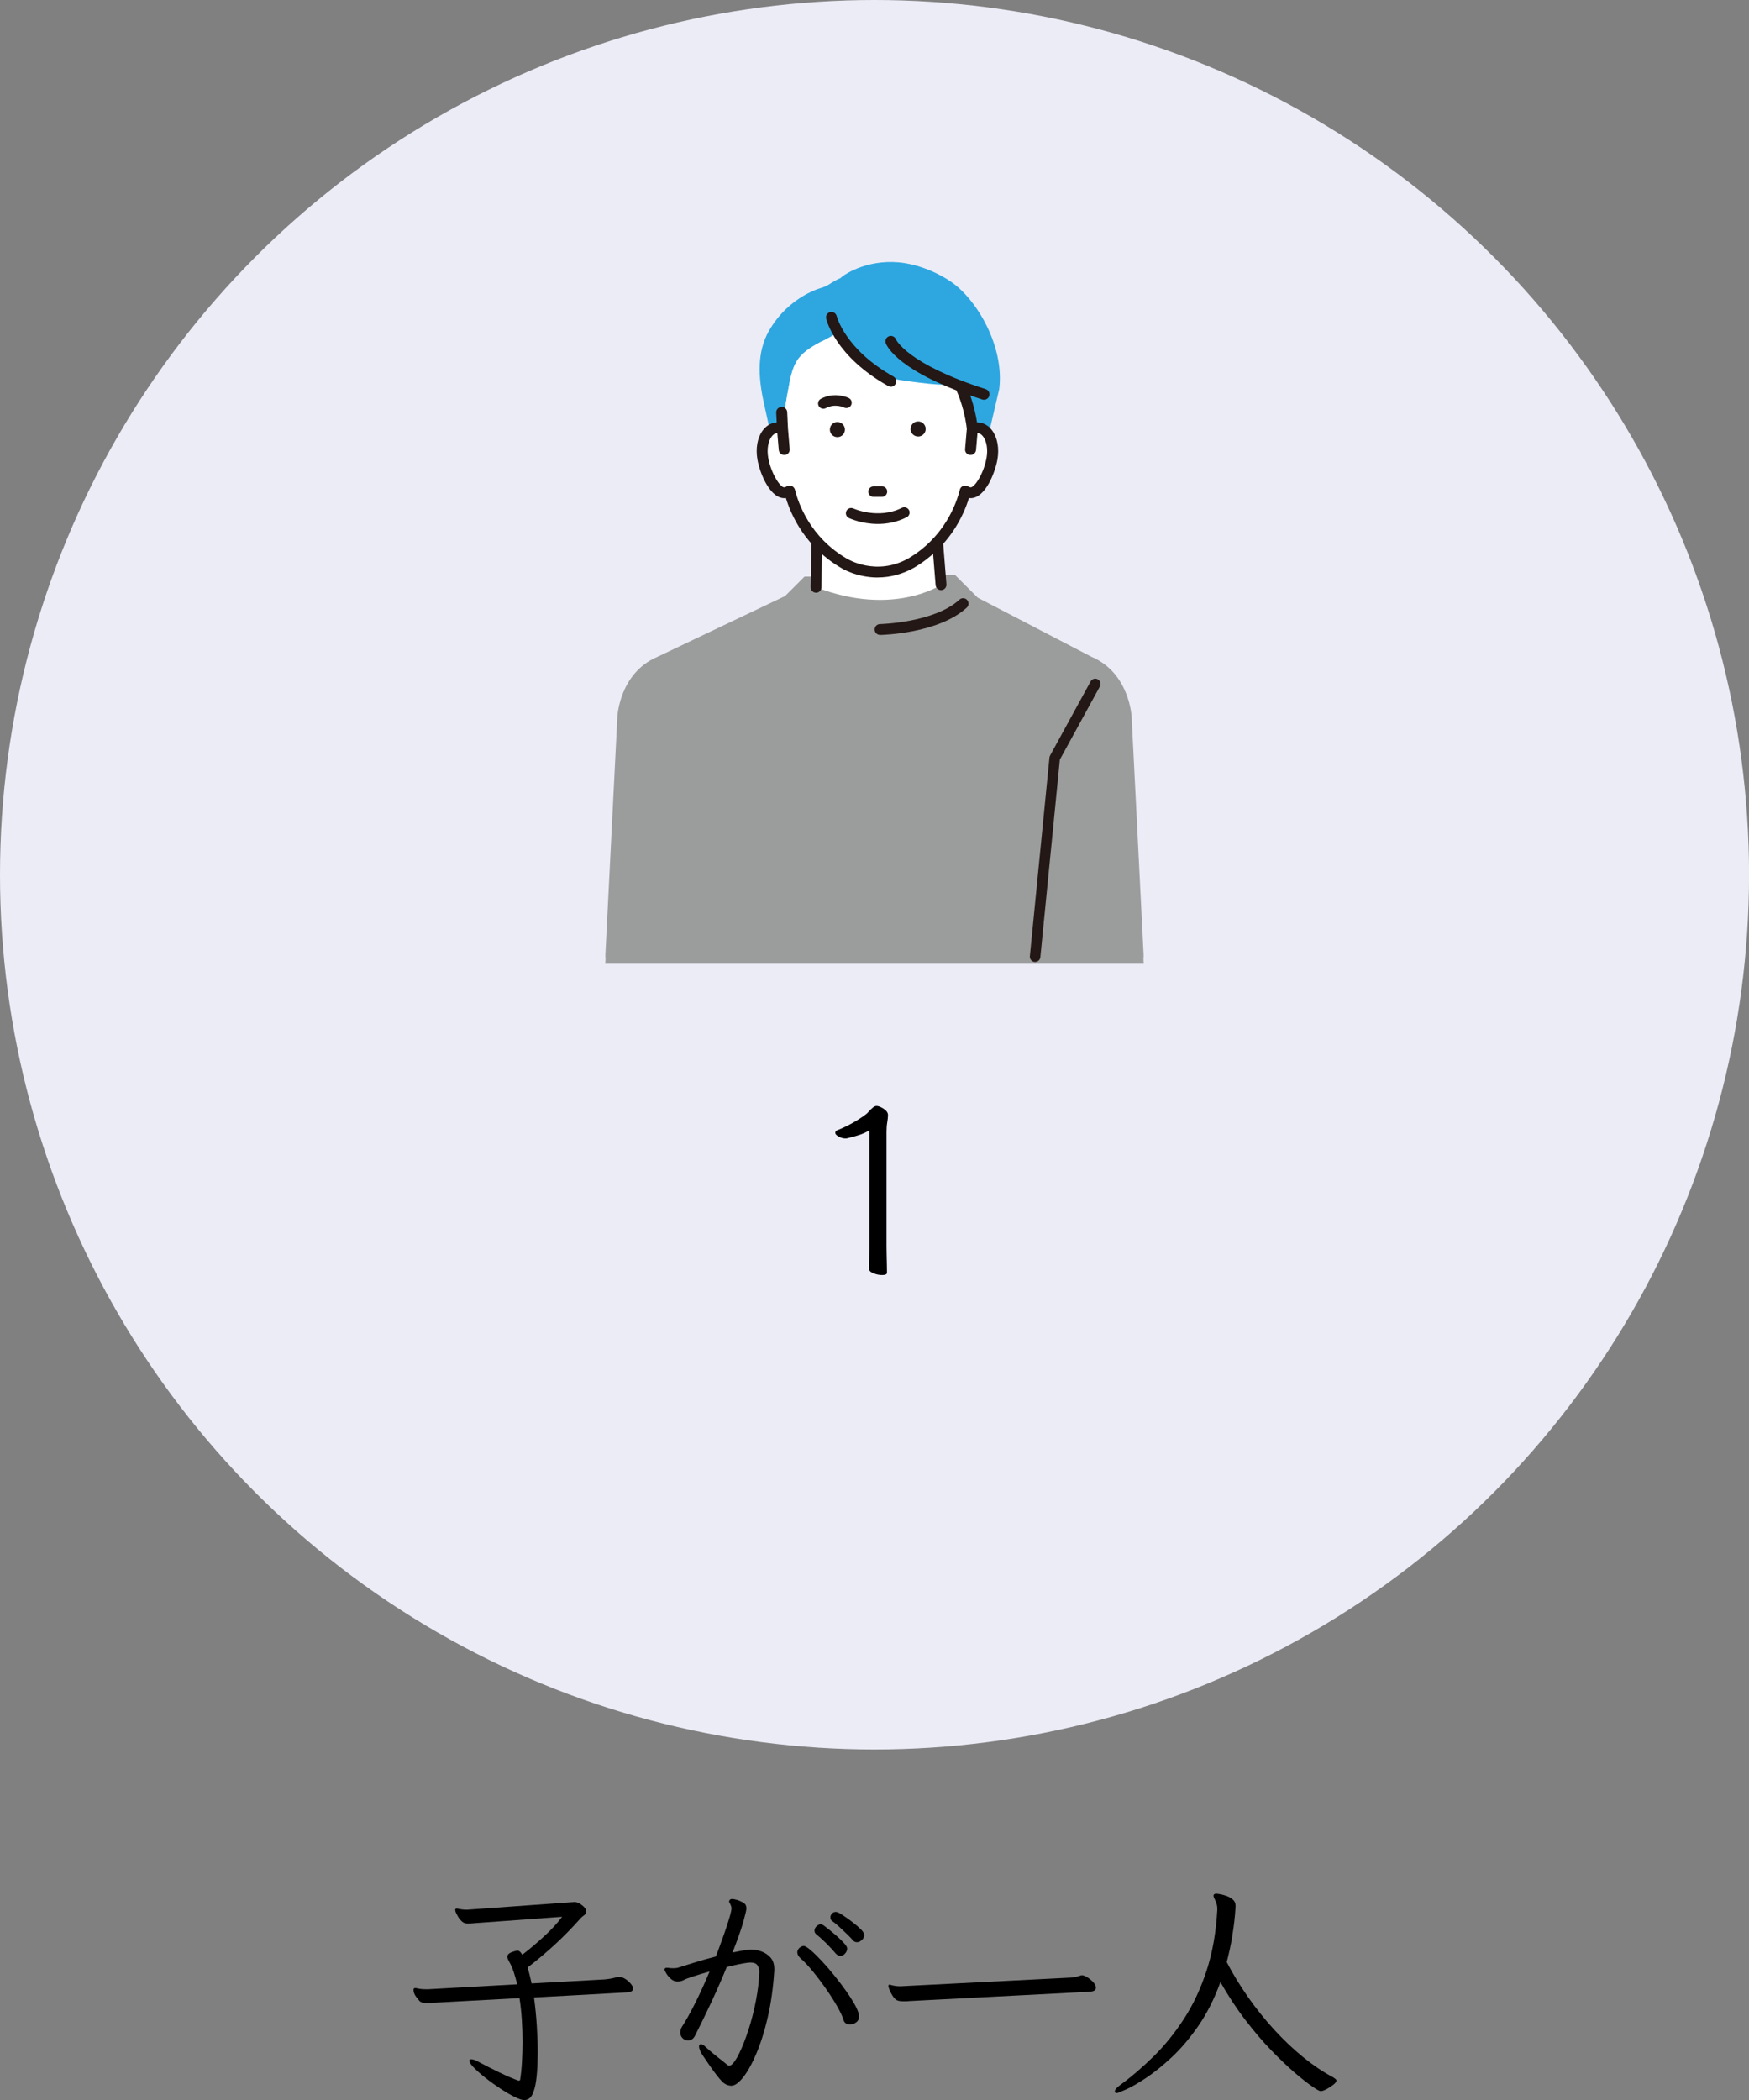 <?xml version="1.0" encoding="UTF-8"?><svg id="_レイヤー_2" xmlns="http://www.w3.org/2000/svg" viewBox="0 0 313.25 376.03"><rect x="0" y="0" width="313.25" height="376.03" fill="#808080" stroke="none"/><defs><style>.cls-1{fill:#231815;}.cls-2{fill:#fff;}.cls-3{fill:#2ea7e0;}.cls-4{fill:#9b9c9c;}.cls-5{fill:#ececf7;}</style></defs><g id="_レイヤー_1-2"><circle class="cls-5" cx="156.63" cy="156.63" r="156.63"/><path class="cls-4" d="M140.61,106.73l-22.87,10.89h0c-6.84,2.9-7.17,10.76-7.17,10.76l-2.17,43.13c0,.07,0,.11,0,.13,0,.1,0,.13,0,0,.01.08.05-.29.08-.68,0,.13,0,.35-.02.7-.02.26-.03.56-.05.91h96.43c-.02-.35-.04-.65-.05-.91-.01-.35-.02-.57-.02-.7.03.39.07.76.08.68,0,.13,0,.1,0,0,0-.02,0-.06,0-.13l-2.17-43.13s-.34-7.86-7.17-10.76h0l-20.4-10.6-4.06-4.06-26.96.29-3.48,3.48Z"/><path class="cls-2" d="M168.56,104.7l-1.12-13.95h-21.01l-.25,14.41c13.86,5.34,22.39-.46,22.39-.46Z"/><path class="cls-1" d="M146.17,106.13s-.01,0-.02,0c-.54,0-.97-.45-.96-.99l.25-14.41c0-.53.44-.96.97-.96h21.01c.51,0,.93.39.97.9l1.12,13.95c.04.54-.36,1-.89,1.05-.54.04-1-.36-1.05-.89l-1.05-13.05h-19.16l-.24,13.45c0,.53-.44.96-.97.96Z"/><path class="cls-3" d="M170.45,50.53c-2.39-1.66-5.53-2.97-8.4-3.42-6.06-.95-10.58,1.77-11.51,2.68-1.75.75-1.75,1.14-3.22,1.69,0,0-5.95,1.4-9.59,7.75-2.21,3.85-1.9,8.43-.95,12.78l1.12,5.11c.3-.25.65-.41,1.03-.47.41-.07.82,0,1.21.15l.56-4.31c1.23-6.93,1.17-8.54,6.21-11.22,0,0,2.85-1.25,5.01-3.17,8.37-3.84,14.42,1.92,18.62,8.51,0,0,2.51,2.8,1.74,3.11.24.54.81,2.52,1.26,4.29.3,1.18.55,2.27.6,2.79.4-.16.8-.22,1.21-.15.69.11,1.27.57,1.69,1.24l1.92-8.2c.96-7.69-4.01-16.02-8.52-19.16Z"/><path class="cls-2" d="M151.92,58.09c8.37-3.84,14.42,1.92,18.62,8.51,0,0,2.51,2.8,1.74,3.11.24.54.81,2.52,1.26,4.29.3,1.18.55,2.27.6,2.79.4-.16.8-.22,1.21-.15,1.75.29,2.79,2.74,2.31,5.49-.48,2.74-2.28,6.39-4.04,6.1-.28-.05-.53-.15-.77-.3-.61,2.48-2.81,8.88-9.71,12.93-6.36,3.54-12.01,0-12.01,0-6.91-4.05-9.1-10.45-9.71-12.93-.24.15-.49.25-.77.3-1.75.29-3.56-3.36-4.04-6.1-.48-2.74.56-5.2,2.31-5.49.41-.07.82,0,1.21.15l.56-4.31c1.23-6.93,1.17-8.54,6.21-11.22,0,0,2.85-1.25,5.01-3.17Z"/><path class="cls-1" d="M175.49,75.84c-.21-.03-.42-.04-.64-.03-.32-2.14-.99-4.52-1.81-6.41-.18-.41-.67-.6-1.09-.43-.42.17-.62.65-.44,1.06.87,2,1.56,4.6,1.8,6.78l-.31,3.65c-.04.44.3.83.76.87.02,0,.05,0,.07,0,.43,0,.79-.32.83-.74l.27-3.16c.1,0,.2,0,.29,0,1.11.18,2.05,2.1,1.63,4.56-.5,2.87-2.21,5.58-3.07,5.44-.15-.03-.31-.09-.47-.18-.23-.14-.51-.16-.76-.06-.25.1-.43.31-.5.56-.6,2.44-2.73,8.55-9.32,12.42-5.82,3.24-10.93.15-11.16,0-6.61-3.88-8.73-9.99-9.34-12.43-.06-.25-.25-.46-.5-.56-.25-.1-.53-.07-.76.07-.16.1-.31.16-.46.18-.87.14-2.58-2.57-3.08-5.44-.43-2.46.52-4.37,1.63-4.56.09-.02.19-.02.29,0l.27,3.16c.04.42.4.74.83.74.02,0,.05,0,.07,0,.46-.04.8-.43.76-.87l-.31-3.71-.14-2.94c-.02-.45-.41-.79-.87-.77-.46.02-.81.4-.79.85l.09,1.93c-.16,0-.31.01-.47.04-2.24.37-3.55,3.19-2.99,6.42.45,2.57,2.36,7.19,5,6.76.02,0,.04,0,.07-.01.91,3.03,3.4,8.76,9.83,12.53.16.1,2.8,1.71,6.5,1.71,1.91,0,4.1-.43,6.38-1.7,6.44-3.78,8.94-9.51,9.85-12.54.02,0,.04,0,.07.01.11.02.23.03.34.03,2.45,0,4.23-4.33,4.65-6.79.56-3.23-.75-6.05-2.99-6.42Z"/><path class="cls-1" d="M157.19,103.41c-3.78,0-6.47-1.66-6.58-1.74-6.36-3.73-8.9-9.37-9.85-12.49-2.7.37-4.65-4.29-5.1-6.9-.34-1.98-.02-3.85.9-5.14.58-.81,1.34-1.31,2.22-1.46.11-.02.22-.03.33-.04l-.09-1.77c-.01-.25.08-.49.25-.68.18-.2.42-.31.69-.32.54-.03,1,.38,1.03.91l.14,2.94.31,3.71c.02.25-.06.5-.22.69-.17.2-.41.32-.68.34-.03,0-.05,0-.08,0-.51,0-.94-.39-.98-.88l-.26-3.03s-.09,0-.13.01c-.33.05-.65.28-.92.66-.61.86-.83,2.28-.58,3.72.5,2.85,2.2,5.43,2.9,5.32.13-.02.27-.08.41-.16.27-.16.6-.19.89-.08.29.12.51.36.59.66.6,2.43,2.7,8.49,9.27,12.34.22.13,5.28,3.18,11.01-.01,6.54-3.84,8.65-9.9,9.25-12.33.07-.3.29-.55.59-.66.29-.12.62-.09.89.08.14.09.28.14.41.16.71.12,2.41-2.47,2.9-5.32.25-1.44.03-2.86-.58-3.72-.27-.38-.59-.61-.92-.66-.04,0-.08,0-.13-.01l-.26,3.03c-.04.52-.52.92-1.06.88-.26-.02-.51-.14-.68-.34-.16-.19-.24-.44-.22-.69l.31-3.65c-.24-2.14-.92-4.73-1.79-6.71-.1-.23-.1-.49,0-.73.1-.24.29-.43.53-.53.5-.2,1.07.03,1.29.51.8,1.84,1.47,4.19,1.8,6.32.18,0,.36.01.53.04h0c.88.14,1.64.65,2.22,1.46.92,1.29,1.24,3.16.9,5.14-.38,2.17-2.11,6.92-4.8,6.92-.1,0-.2,0-.3-.02-.96,3.12-3.49,8.76-9.88,12.5-2.05,1.14-4.22,1.72-6.46,1.72ZM140.86,88.86c.07,0,.13.04.15.11.91,3.04,3.39,8.71,9.76,12.44.11.07,2.74,1.69,6.43,1.69,2.19,0,4.31-.57,6.31-1.68,6.38-3.74,8.86-9.41,9.78-12.46.02-.07.1-.12.17-.1h.06c.11.03.22.03.31.04,2.37,0,4.1-4.34,4.51-6.67.32-1.87,0-3.71-.85-4.91-.53-.74-1.23-1.2-2.02-1.33-.2-.03-.4-.04-.6-.03-.08,0-.15-.05-.16-.13-.32-2.14-.99-4.52-1.8-6.38-.15-.34-.55-.49-.9-.35-.17.07-.3.2-.37.37-.06.16-.06.34,0,.49.87,2.01,1.57,4.63,1.81,6.83l-.31,3.68c-.01.17.04.34.15.47.12.14.29.22.47.24.02,0,.04,0,.06,0,.35,0,.65-.26.68-.6l.27-3.16c0-.07.06-.13.14-.14.12,0,.23,0,.33,0,.41.07.8.34,1.12.79.66.93.9,2.41.64,3.94-.48,2.76-2.2,5.74-3.25,5.56-.18-.03-.35-.1-.52-.2-.19-.11-.42-.13-.62-.05-.2.08-.35.25-.4.46-.61,2.46-2.74,8.61-9.39,12.51-5.89,3.28-11.1.14-11.32,0-6.66-3.91-8.79-10.06-9.4-12.52-.05-.21-.2-.38-.41-.46-.2-.08-.44-.06-.62.05-.17.11-.34.17-.52.2-1.04.17-2.77-2.79-3.25-5.56-.27-1.54-.03-3.01.64-3.94.32-.45.7-.72,1.11-.79.1-.01.21-.02.33,0,.07,0,.13.06.14.14l.27,3.16c.03.36.36.63.73.6.19-.01.36-.1.47-.24.11-.13.17-.3.15-.47l-.31-3.71-.14-2.95c-.02-.37-.34-.64-.71-.63-.19,0-.36.09-.48.22-.12.13-.18.29-.17.46l.09,1.93s-.01.08-.04.11c-.03.03-.07.05-.11.05-.15,0-.3.01-.44.04-.79.13-1.49.59-2.02,1.33-.86,1.2-1.17,3.04-.85,4.91.44,2.52,2.3,7.05,4.82,6.64h.06s.02-.01.03-.01Z"/><path class="cls-1" d="M163.08,76.82c0,.75.62,1.35,1.37,1.34.75,0,1.35-.62,1.34-1.36,0-.75-.62-1.35-1.36-1.34-.75,0-1.35.62-1.34,1.36Z"/><path class="cls-1" d="M148.63,76.93c0,.75.62,1.35,1.36,1.34.75,0,1.35-.62,1.34-1.36s-.62-1.35-1.36-1.34c-.75,0-1.35.62-1.34,1.36Z"/><path class="cls-1" d="M157.96,88.85c.46,0,.82-.38.82-.83,0-.45-.38-.82-.83-.82h-1.5c-.46.02-.82.39-.82.84,0,.45.38.82.83.82h1.5Z"/><path class="cls-1" d="M156.1,88.9c-.11-.05-.21-.11-.3-.2-.18-.18-.28-.41-.28-.66,0-.25.09-.49.27-.67.18-.18.41-.28.66-.28h1.5c.25-.01.49.08.67.26.18.18.28.41.28.66,0,.25-.09.49-.27.67-.18.18-.41.28-.66.28h-1.5c-.13.01-.25-.01-.36-.06ZM158.23,87.37c-.09-.04-.18-.05-.27-.05h-1.5c-.19.01-.37.09-.5.22-.13.13-.21.31-.2.5,0,.19.08.37.21.5.13.13.31.21.5.2h1.5c.19-.01.37-.09.5-.22.13-.13.21-.31.2-.5,0-.19-.08-.37-.21-.5-.07-.07-.14-.12-.23-.15ZM157.96,88.85h0s0,0,0,0Z"/><path class="cls-1" d="M147.47,73.19c-.34,0-.67-.18-.84-.5-.24-.46-.07-1.03.39-1.28,2.53-1.34,4.9-.19,5-.14.47.23.66.8.42,1.27-.23.47-.8.65-1.26.43-.08-.04-1.63-.76-3.27.11-.14.07-.29.11-.44.11Z"/><path class="cls-1" d="M157.22,93.82c-2.89,0-5.04-1-5.18-1.06-.47-.22-.67-.79-.45-1.26.22-.47.79-.67,1.26-.45h0s4.42,2.02,8.69-.12c.47-.23,1.03-.04,1.27.42.23.47.04,1.04-.42,1.27-1.8.9-3.59,1.2-5.16,1.2Z"/><path class="cls-1" d="M185.39,172.24s-.06,0-.09,0c-.52-.05-.9-.51-.85-1.03l3.51-35.56c.01-.13.05-.25.11-.36l7.26-13.27c.25-.46.82-.63,1.28-.38.46.25.63.83.38,1.28l-7.17,13.1-3.49,35.37c-.05.49-.46.85-.94.85Z"/><path class="cls-3" d="M176.25,70.62c-.79-4.48-5.96-27.29-27.34-13.8-.21.13-.29.41-.18.64.9,1.89,5.84,7.19,11.23,10.34.36.21,9.25,1.4,9.2.99l-6.96-4.64c2.86,1.96,9.16,5.82,13.43,7.04.35.1.69-.21.63-.57Z"/><path class="cls-1" d="M176.25,71.59c-.1,0-.2-.02-.3-.05-15.02-4.81-17.12-9.57-17.31-10.09-.18-.51.08-1.06.58-1.25.5-.18,1.05.07,1.24.56.05.12,2.12,4.45,16.08,8.92.51.16.79.71.63,1.22-.13.41-.51.68-.93.68Z"/><path class="cls-1" d="M159.55,69.24c-.16,0-.32-.04-.47-.12-9.48-5.3-11.05-11.81-11.11-12.08-.12-.52.21-1.05.73-1.16.52-.12,1.04.21,1.16.73.02.08,1.52,5.98,10.17,10.82.47.26.64.86.37,1.32-.18.32-.51.5-.85.5Z"/><path class="cls-1" d="M157.62,113.69c-.53,0-.96-.42-.97-.95-.01-.54.42-.98.95-.99.1,0,9.74-.24,14.24-4.38.4-.36,1.01-.34,1.37.06.36.4.34,1.01-.06,1.37-5.05,4.64-15.1,4.89-15.52,4.9,0,0-.01,0-.02,0Z"/><path d="M95.64,357.64c.22,1.62.39,3.3.5,5.02.11,1.72.17,3.33.17,4.81,0,.31,0,.62-.02.92-.01.31-.02.62-.02.92-.03,1.15-.11,2.23-.25,3.26-.14,1.02-.37,1.85-.69,2.5-.32.64-.81.97-1.45.97-.39,0-.98-.2-1.76-.59-.78-.39-1.63-.89-2.54-1.49-.91-.6-1.79-1.23-2.62-1.89-.84-.66-1.53-1.27-2.08-1.83-.55-.56-.82-.98-.82-1.26,0-.17.11-.25.34-.25.14,0,.32.04.55.11s.5.2.84.4c1.15.62,2.37,1.23,3.65,1.85s2.42,1.11,3.4,1.47h.08c.17,0,.25-.08.25-.25.14-.9.25-1.92.31-3.07.07-1.15.11-2.35.11-3.61s-.04-2.65-.13-3.99-.22-2.63-.42-3.86l-15.58.84c-.2.03-.39.04-.59.04h-.5c-.59,0-.99-.11-1.22-.34-.06-.06-.25-.3-.59-.73-.34-.43-.5-.88-.5-1.32,0-.2.11-.29.34-.29.11,0,.2.01.25.04.25.06.51.1.78.13.27.03.54.04.82.04h.46l15.92-.88c-.2-.81-.41-1.55-.63-2.23-.22-.67-.49-1.27-.8-1.81-.22-.39-.34-.69-.34-.88,0-.28.15-.5.44-.67s.74-.32,1.32-.46c.34,0,.64.25.92.76,1.34-1.04,2.66-2.15,3.95-3.34,1.29-1.19,2.35-2.34,3.19-3.46l-15.54,1.13c-.28.03-.53.05-.76.06-.22.01-.43.02-.63.02-.42,0-.77-.13-1.05-.4-.28-.27-.51-.56-.69-.88-.18-.32-.31-.58-.4-.78-.03-.08-.05-.16-.06-.23-.01-.07-.02-.12-.02-.15,0-.17.1-.25.29-.25.11,0,.2.01.25.04.25.06.5.1.76.13.25.03.49.04.71.04.14,0,.27,0,.38-.02.11-.01.22-.02.34-.02l18.1-1.3c.11,0,.21,0,.29-.02.08-.01.17-.02.25-.02.39,0,.84.19,1.34.57s.76.76.76,1.16c0,.25-.12.46-.36.63-.24.17-.43.32-.57.46-1.54,1.74-3.11,3.34-4.7,4.81-1.6,1.47-3.22,2.83-4.87,4.09.25.87.49,1.82.71,2.86l12.98-.71c.39-.03.78-.08,1.18-.15.39-.07.77-.16,1.13-.27.08-.03.21-.04.38-.04.36,0,.74.13,1.13.38.39.25.72.55.99.88.27.34.4.62.4.84,0,.2-.09.35-.27.46-.18.11-.41.18-.69.21h-.08l-16.72.92Z"/><path d="M137.49,361.31c-.6,2.54-1.3,4.71-2.08,6.53-.78,1.82-1.57,3.21-2.35,4.18-.79.97-1.47,1.45-2.06,1.45s-1.18-.25-1.68-.76c-.28-.28-.62-.69-1.03-1.22-.41-.53-.81-1.09-1.22-1.68-.41-.59-.76-1.11-1.07-1.57-.31-.46-.49-.76-.55-.9-.17-.39-.25-.69-.25-.88,0-.28.11-.42.34-.42s.48.14.76.42c.39.36.87.78,1.43,1.24.56.46,1.09.89,1.6,1.28.5.39.87.69,1.09.88h.23c.13,0,.2-.01.23-.04.48-.31.99-1.04,1.55-2.21.56-1.16,1.11-2.56,1.64-4.2.53-1.64.97-3.36,1.32-5.17.35-1.81.55-3.52.61-5.15,0-.45-.11-.84-.34-1.18-.22-.34-.64-.5-1.26-.5-.25,0-.66.05-1.22.15-.56.1-1.12.21-1.68.34-.56.13-1.01.23-1.34.32-.87,2.13-1.81,4.26-2.81,6.41-1.01,2.14-1.96,4.09-2.86,5.86-.28.59-.71.88-1.3.88-.25,0-.5-.08-.76-.25-.39-.31-.59-.7-.59-1.18,0-.36.1-.7.29-1.01.73-1.12,1.53-2.56,2.42-4.33.88-1.76,1.73-3.63,2.54-5.59-1.18.34-2.18.64-3.02.92-.84.28-1.33.46-1.47.55-.39.22-.8.34-1.22.34-.45,0-.85-.15-1.2-.46-.35-.31-.63-.64-.84-.99-.21-.35-.31-.58-.31-.69v-.08c.03-.17.17-.25.42-.25.08,0,.17,0,.25.02.08.01.17.02.25.02.14.03.27.04.4.04h.36c.11,0,.22,0,.34-.02.11-.01.22-.04.34-.06.73-.22,1.69-.53,2.88-.9s2.5-.75,3.93-1.11c.08-.2.23-.57.44-1.13.21-.56.45-1.21.71-1.95.27-.74.53-1.49.78-2.25s.46-1.43.63-2.04c.17-.6.25-1.01.25-1.24,0-.25-.04-.43-.13-.55-.03-.14-.08-.27-.17-.38-.08-.11-.13-.22-.13-.34,0-.03.03-.1.08-.21.08-.14.25-.21.5-.21.2,0,.48.06.86.17.38.11.73.27,1.07.46.34.2.52.43.55.71.03.08.04.22.04.42,0,.22-.18.97-.53,2.25-.35,1.27-1,3.13-1.95,5.57,1.23-.25,2.06-.41,2.48-.46.42-.06.7-.08.84-.08.62,0,1.25.12,1.89.36.64.24,1.18.61,1.62,1.11.43.5.65,1.18.65,2.02v.25c-.2,3.14-.6,5.97-1.2,8.5ZM153.35,362.11c-.34.27-.7.4-1.09.4-.62,0-1.01-.27-1.18-.8-.17-.59-.53-1.38-1.09-2.37-.56-.99-1.23-2.04-2-3.15-.77-1.11-1.56-2.16-2.37-3.15-.81-.99-1.55-1.79-2.23-2.37-.39-.36-.59-.73-.59-1.09,0-.28.13-.55.38-.8.28-.22.53-.34.76-.34.25,0,.66.25,1.24.74.57.49,1.24,1.14,2,1.95.76.81,1.52,1.69,2.29,2.65.77.95,1.49,1.9,2.16,2.86s1.21,1.82,1.62,2.6c.41.78.61,1.4.61,1.85,0,.42-.17.76-.5,1.03ZM149.78,349.91c-.53-.64-1.15-1.31-1.85-2s-1.29-1.21-1.76-1.58c-.2-.17-.29-.38-.29-.63,0-.28.12-.54.36-.78s.5-.36.78-.36c.08,0,.24.06.46.17.22.17.57.43,1.03.8s.94.76,1.43,1.2c.49.43.91.85,1.26,1.24.35.39.53.7.53.92,0,.34-.13.64-.38.92s-.53.42-.84.42c-.28,0-.52-.11-.71-.34ZM154.08,347.6c-.18.11-.38.17-.61.17-.25,0-.48-.1-.67-.29-.2-.25-.52-.6-.99-1.05-.46-.45-.95-.9-1.45-1.37s-.94-.82-1.3-1.07c-.22-.14-.34-.36-.34-.67,0-.22.09-.44.27-.65.18-.21.41-.32.69-.32.17,0,.39.07.67.21.06.03.31.2.78.5.46.31.98.68,1.55,1.11.57.43,1.07.86,1.49,1.28.42.42.63.77.63,1.05,0,.25-.13.53-.38.84-.06.06-.18.14-.36.25Z"/><path d="M162.21,358.35h-.5c-.56,0-.98-.1-1.26-.29-.22-.2-.44-.46-.65-.8s-.38-.67-.5-.99c-.13-.32-.19-.54-.19-.65,0-.17.07-.25.21-.25.06,0,.17.03.34.08.5.14,1.04.21,1.6.21.14,0,.27,0,.4-.02.13-.01.25-.02.36-.02l29.78-1.51c.28-.03.57-.07.86-.13.29-.06.59-.14.9-.25.06-.03.14-.04.25-.04.22,0,.53.12.92.36.39.24.75.53,1.07.88.32.35.48.68.48.99,0,.22-.09.39-.27.5-.18.11-.41.18-.69.21l-32.47,1.68c-.22.03-.43.04-.63.04Z"/><path d="M220.72,346.65c-.28,1.64-.62,3.2-1.01,4.68,1.09,2.1,2.36,4.18,3.8,6.24,1.44,2.06,3,4,4.68,5.84,1.68,1.83,3.4,3.47,5.17,4.91,1.76,1.44,3.49,2.61,5.17,3.51.56.31.84.55.84.71,0,.2-.18.44-.55.74-.36.29-.77.56-1.22.8-.45.24-.81.36-1.09.36-.17,0-.67-.28-1.49-.84s-1.88-1.39-3.15-2.48c-1.27-1.09-2.67-2.43-4.2-4.01-1.53-1.58-3.07-3.39-4.64-5.44-1.57-2.04-3.05-4.3-4.45-6.76-1.09,3-2.4,5.6-3.93,7.81-1.53,2.21-3.12,4.09-4.77,5.63-1.65,1.54-3.2,2.79-4.64,3.74-1.44.95-2.64,1.64-3.59,2.06-.95.42-1.48.63-1.6.63-.25,0-.38-.1-.38-.29,0-.28.29-.64.88-1.09,2.07-1.51,4.1-3.25,6.09-5.21,1.99-1.96,3.8-4.21,5.44-6.74,1.64-2.53,2.98-5.4,4.03-8.61s1.69-6.83,1.91-10.86v-.17c0-.39-.06-.74-.17-1.05-.11-.31-.24-.6-.38-.88-.08-.17-.13-.31-.13-.42,0-.25.18-.38.55-.38.03,0,.22.03.57.08.35.06.74.16,1.18.31.43.15.82.37,1.15.65s.5.64.5,1.09v.29c-.11,1.79-.31,3.51-.59,5.14Z"/><path d="M153.77,203.26c-.7.22-1.37.41-2.02.55-.06.03-.17.04-.34.04-.39,0-.79-.11-1.2-.34-.41-.22-.61-.45-.61-.67s.15-.39.46-.5c.98-.39,1.92-.85,2.81-1.36.9-.52,1.65-1.01,2.27-1.49.11-.08.27-.25.48-.48.21-.24.44-.46.69-.67s.48-.31.67-.31c.34,0,.76.17,1.28.5.52.34.78.71.78,1.13,0,.34-.04.76-.13,1.28s-.13,1.08-.13,1.7v20.54c0,.36,0,.85.02,1.45.01.6.03,1.2.04,1.79s.02,1.08.02,1.47c0,.28-.29.42-.88.42-.48,0-.99-.1-1.53-.31s-.82-.5-.82-.86c0-.22,0-.57.02-1.05.01-.48.03-.97.04-1.47.01-.5.02-.9.02-1.18v-21.04c-.62.36-1.27.66-1.97.88Z"/></g></svg>